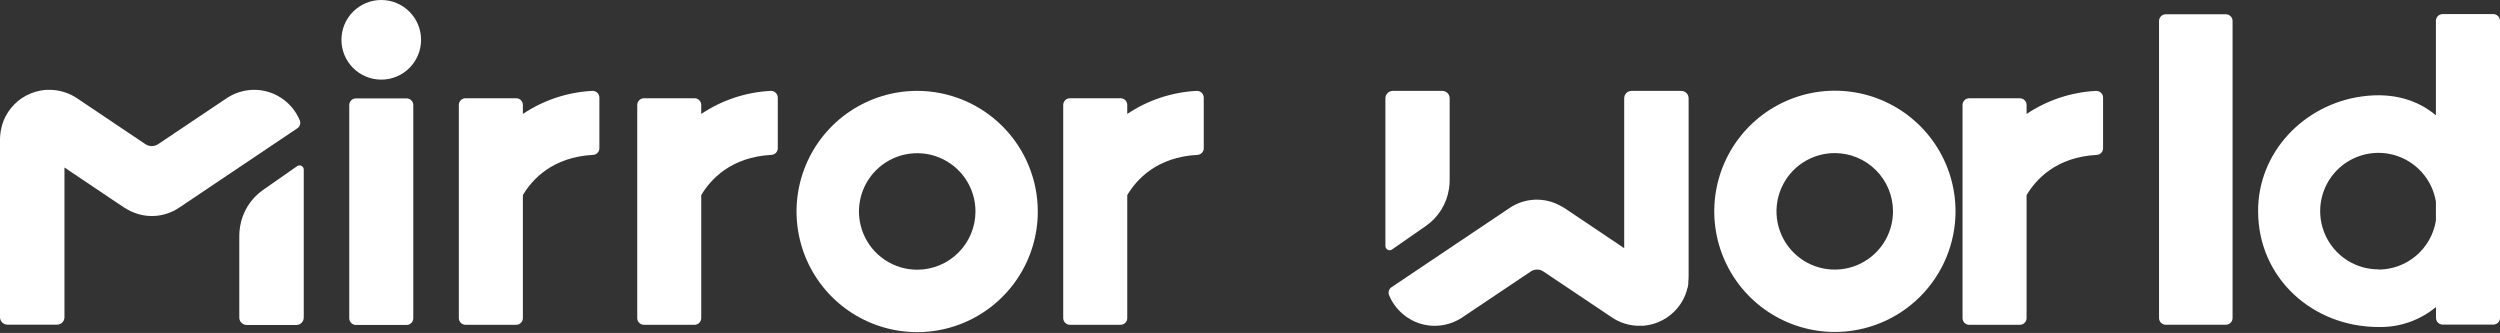 <svg width="413" height="55" viewBox="0 0 413 55" fill="none" xmlns="http://www.w3.org/2000/svg">
<rect x="0" y="0" width="413" height="55" fill="#333333" stroke="none"/>
<path d="M127.294 15.015C123.204 15.229 119.249 16.544 115.845 18.82V17.339C115.845 17.045 115.728 16.762 115.519 16.554C115.311 16.346 115.029 16.229 114.734 16.229H106.384C106.089 16.229 105.807 16.346 105.599 16.554C105.39 16.762 105.273 17.045 105.273 17.339V52.547C105.273 52.842 105.39 53.124 105.599 53.333C105.807 53.541 106.089 53.658 106.384 53.658H114.734C115.029 53.658 115.311 53.541 115.519 53.333C115.728 53.124 115.845 52.842 115.845 52.547V32.232C117.377 29.649 120.734 25.939 127.449 25.586C127.73 25.571 127.995 25.448 128.189 25.243C128.383 25.038 128.491 24.766 128.49 24.484V16.125C128.489 15.972 128.457 15.821 128.396 15.681C128.334 15.541 128.245 15.415 128.132 15.311C128.02 15.207 127.888 15.127 127.744 15.076C127.599 15.025 127.446 15.004 127.294 15.015V15.015Z" fill="white"/>
<path d="M97.83 15.014C93.74 15.229 89.785 16.543 86.38 18.819V17.339C86.38 17.044 86.263 16.762 86.055 16.553C85.847 16.345 85.564 16.228 85.27 16.228H76.911C76.617 16.228 76.334 16.345 76.126 16.553C75.918 16.762 75.801 17.044 75.801 17.339V52.547C75.801 52.841 75.918 53.124 76.126 53.332C76.334 53.54 76.617 53.657 76.911 53.657H85.27C85.564 53.657 85.847 53.54 86.055 53.332C86.263 53.124 86.38 52.841 86.38 52.547V32.231C87.913 29.649 91.261 25.938 97.985 25.585C98.266 25.57 98.53 25.447 98.722 25.241C98.914 25.036 99.02 24.765 99.018 24.484V16.125C99.017 15.973 98.985 15.822 98.924 15.683C98.863 15.543 98.774 15.418 98.663 15.314C98.552 15.21 98.42 15.13 98.277 15.078C98.134 15.027 97.982 15.005 97.83 15.014V15.014Z" fill="white"/>
<path d="M197.672 15.014C193.583 15.229 189.627 16.543 186.223 18.819V17.339C186.223 17.044 186.106 16.762 185.898 16.553C185.69 16.345 185.407 16.228 185.113 16.228H176.754C176.46 16.228 176.177 16.345 175.969 16.553C175.761 16.762 175.644 17.044 175.644 17.339V52.547C175.644 52.841 175.761 53.124 175.969 53.332C176.177 53.54 176.46 53.657 176.754 53.657H185.113C185.407 53.657 185.69 53.54 185.898 53.332C186.106 53.124 186.223 52.841 186.223 52.547V32.231C187.756 29.649 191.104 25.938 197.827 25.585C198.108 25.57 198.372 25.447 198.565 25.241C198.757 25.036 198.863 24.765 198.86 24.484V16.125C198.86 15.973 198.828 15.822 198.767 15.683C198.706 15.543 198.617 15.418 198.506 15.314C198.394 15.21 198.263 15.13 198.12 15.078C197.977 15.027 197.824 15.005 197.672 15.014V15.014Z" fill="white"/>
<path d="M346.24 15.018C342.15 15.232 338.195 16.547 334.791 18.823V17.342C334.791 17.047 334.674 16.765 334.465 16.557C334.257 16.349 333.975 16.232 333.68 16.232H325.321C325.027 16.232 324.744 16.349 324.536 16.557C324.328 16.765 324.211 17.047 324.211 17.342V52.55C324.211 52.845 324.328 53.127 324.536 53.336C324.744 53.544 325.027 53.661 325.321 53.661H333.68C333.975 53.661 334.257 53.544 334.465 53.336C334.674 53.127 334.791 52.845 334.791 52.55V32.234C336.323 29.652 339.672 25.942 346.395 25.589C346.676 25.573 346.94 25.45 347.132 25.245C347.324 25.04 347.43 24.768 347.428 24.487V16.128C347.427 15.976 347.395 15.826 347.334 15.686C347.273 15.547 347.184 15.421 347.073 15.317C346.962 15.213 346.83 15.133 346.687 15.082C346.544 15.03 346.392 15.008 346.24 15.018V15.018Z" fill="white"/>
<path d="M67.165 16.253H58.806C58.193 16.253 57.696 16.75 57.696 17.363V52.572C57.696 53.185 58.193 53.682 58.806 53.682H67.165C67.778 53.682 68.275 53.185 68.275 52.572V17.363C68.275 16.75 67.778 16.253 67.165 16.253Z" fill="white"/>
<path d="M62.984 13.154C66.616 13.154 69.56 10.209 69.56 6.577C69.56 2.945 66.616 0 62.984 0C59.351 0 56.407 2.945 56.407 6.577C56.407 10.209 59.351 13.154 62.984 13.154Z" fill="white"/>
<path d="M151.524 15.012C147.582 15.011 143.728 16.178 140.45 18.367C137.171 20.556 134.615 23.669 133.106 27.31C131.597 30.952 131.201 34.96 131.97 38.826C132.739 42.693 134.637 46.245 137.424 49.032C140.212 51.82 143.764 53.718 147.63 54.486C151.497 55.255 155.504 54.86 159.146 53.35C162.788 51.841 165.9 49.285 168.089 46.007C170.278 42.728 171.446 38.874 171.444 34.932C171.437 29.651 169.337 24.588 165.602 20.854C161.868 17.12 156.805 15.019 151.524 15.012ZM151.524 44.556C149.621 44.556 147.76 43.992 146.178 42.934C144.595 41.877 143.361 40.374 142.633 38.615C141.904 36.856 141.714 34.921 142.085 33.054C142.457 31.188 143.373 29.473 144.719 28.127C146.065 26.781 147.78 25.864 149.647 25.493C151.514 25.121 153.449 25.312 155.207 26.04C156.966 26.769 158.469 28.002 159.527 29.585C160.584 31.168 161.149 33.029 161.149 34.932C161.146 37.484 160.132 39.93 158.327 41.735C156.523 43.539 154.076 44.554 151.524 44.556Z" fill="white"/>
<path d="M49.061 27.466L47.925 28.258L43.449 31.383C42.436 32.09 41.577 32.996 40.925 34.045C40.272 35.094 39.839 36.265 39.652 37.486C39.578 37.944 39.537 38.408 39.532 38.872V52.465C39.534 52.788 39.663 53.098 39.892 53.326C40.121 53.555 40.431 53.685 40.754 53.687H48.967C49.289 53.685 49.598 53.555 49.825 53.326C50.053 53.097 50.18 52.787 50.18 52.465V28.043C50.184 27.911 50.151 27.781 50.084 27.667C50.017 27.554 49.92 27.461 49.803 27.401C49.686 27.341 49.554 27.315 49.423 27.326C49.291 27.338 49.166 27.386 49.061 27.466V27.466Z" fill="white"/>
<path d="M49.524 19.878C49.447 19.697 49.361 19.517 49.274 19.336C49.249 19.282 49.22 19.231 49.188 19.181C49.005 18.829 48.795 18.492 48.56 18.174L48.336 17.881L48.138 17.649L47.906 17.399L47.622 17.106L47.458 16.96L47.355 16.865C47.234 16.762 47.114 16.659 46.985 16.564L46.89 16.486L46.657 16.314L46.58 16.263L46.089 15.961L45.995 15.901L45.84 15.806C44.535 15.108 43.065 14.777 41.587 14.851C40.105 14.927 38.671 15.403 37.438 16.228L26.118 23.821C25.794 24.035 25.412 24.143 25.025 24.131C24.676 24.125 24.335 24.02 24.043 23.829L12.723 16.228C11.492 15.404 10.062 14.928 8.583 14.851C8.316 14.851 8.049 14.851 7.791 14.851H7.489C6.381 14.948 5.304 15.267 4.321 15.789C3.357 16.303 2.506 17.005 1.819 17.854C1.131 18.703 0.621 19.681 0.319 20.73C0.319 20.825 0.319 20.92 0.258 21.015C0.207 21.247 0.155 21.471 0.112 21.703C0.069 21.936 0.112 21.927 0.069 22.039C0.028 22.353 0.006 22.669 0 22.986V22.986V52.409C0.002 52.733 0.132 53.042 0.361 53.271C0.589 53.5 0.899 53.629 1.222 53.632H9.435C9.757 53.629 10.066 53.5 10.294 53.271C10.521 53.042 10.649 52.732 10.649 52.409V27.669L17.053 31.973L20.565 34.323C20.759 34.449 20.961 34.564 21.168 34.667C22.464 35.39 23.935 35.74 25.418 35.68C26.9 35.619 28.337 35.149 29.57 34.323L39.504 27.651L49.12 21.195C49.329 21.056 49.484 20.849 49.558 20.609C49.632 20.369 49.62 20.111 49.524 19.878V19.878Z" fill="white"/>
<path d="M303.108 54.841C299.168 54.838 295.316 53.666 292.042 51.474C288.767 49.282 286.215 46.169 284.709 42.527C283.204 38.885 282.811 34.879 283.582 31.014C284.353 27.15 286.253 23.601 289.04 20.815C291.828 18.03 295.379 16.134 299.244 15.366C303.109 14.598 307.115 14.994 310.756 16.503C314.396 18.012 317.508 20.566 319.697 23.843C321.886 27.12 323.054 30.972 323.054 34.913C323.047 40.199 320.943 45.267 317.204 49.003C313.464 52.739 308.395 54.839 303.108 54.841ZM303.108 25.289C301.205 25.287 299.343 25.85 297.759 26.906C296.175 27.963 294.94 29.465 294.211 31.224C293.481 32.982 293.289 34.918 293.66 36.785C294.03 38.653 294.946 40.368 296.291 41.715C297.637 43.062 299.352 43.979 301.219 44.351C303.086 44.724 305.022 44.533 306.781 43.805C308.54 43.077 310.044 41.843 311.101 40.261C312.159 38.678 312.724 36.817 312.724 34.913C312.722 32.362 311.708 29.917 309.906 28.113C308.103 26.309 305.659 25.293 303.108 25.289Z" fill="white"/>
<path d="M367.71 2.359H357.784C357.171 2.359 356.674 2.857 356.674 3.47V52.538C356.674 53.151 357.171 53.648 357.784 53.648H367.71C368.323 53.648 368.82 53.151 368.82 52.538V3.47C368.82 2.857 368.323 2.359 367.71 2.359Z" fill="white"/>
<path d="M402.412 3.439V19.046C399.511 16.627 395.525 15.215 390.257 15.921C380.564 17.221 372.945 25.227 373.04 34.997C373.1 45.921 382.01 54.022 392.96 54.022C396.411 54.094 399.773 52.92 402.429 50.716V52.515C402.429 52.81 402.546 53.092 402.754 53.3C402.962 53.509 403.245 53.626 403.539 53.626H411.89C412.184 53.626 412.467 53.509 412.675 53.3C412.883 53.092 413 52.81 413 52.515V3.439C413 3.144 412.883 2.862 412.675 2.654C412.467 2.445 412.184 2.328 411.89 2.328H403.539C403.392 2.326 403.246 2.353 403.109 2.408C402.972 2.463 402.848 2.544 402.743 2.647C402.638 2.751 402.555 2.874 402.498 3.01C402.441 3.146 402.412 3.291 402.412 3.439V3.439ZM392.943 44.501C391.105 44.506 389.304 43.985 387.753 42.999C386.202 42.013 384.966 40.604 384.191 38.938C383.415 37.272 383.133 35.419 383.377 33.597C383.621 31.776 384.382 30.063 385.569 28.66C386.756 27.257 388.32 26.223 390.076 25.681C391.831 25.139 393.706 25.11 395.477 25.599C397.249 26.088 398.843 27.075 400.072 28.441C401.301 29.807 402.113 31.497 402.412 33.31V36.452C402.045 38.705 400.889 40.754 399.152 42.234C397.415 43.715 395.208 44.53 392.925 44.535L392.943 44.501Z" fill="white"/>
<path d="M229.945 41.228L231.081 40.436L235.575 37.311C236.588 36.604 237.446 35.698 238.099 34.649C238.751 33.6 239.184 32.429 239.371 31.208C239.443 30.75 239.481 30.286 239.483 29.822V16.229C239.483 16.07 239.452 15.912 239.391 15.765C239.33 15.618 239.24 15.484 239.128 15.371C239.015 15.258 238.881 15.169 238.734 15.108C238.587 15.047 238.429 15.016 238.269 15.016H230.083C229.924 15.016 229.766 15.047 229.618 15.108C229.471 15.169 229.337 15.258 229.225 15.371C229.112 15.484 229.023 15.618 228.962 15.765C228.901 15.912 228.869 16.07 228.869 16.229V40.651C228.871 40.776 228.906 40.898 228.97 41.005C229.035 41.111 229.127 41.198 229.237 41.257C229.347 41.316 229.47 41.345 229.595 41.339C229.72 41.334 229.841 41.296 229.945 41.228V41.228Z" fill="white"/>
<path d="M229.486 48.786C229.558 48.972 229.642 49.153 229.735 49.329L229.813 49.484C230.002 49.834 230.215 50.17 230.45 50.491L230.674 50.783L230.872 51.016L231.104 51.266L231.388 51.558C231.439 51.611 231.493 51.66 231.552 51.705L231.655 51.799C231.776 51.903 231.896 52.006 232.025 52.1L232.12 52.178L232.352 52.35L232.43 52.402L232.921 52.703L233.015 52.763C233.064 52.8 233.116 52.832 233.17 52.858C234.474 53.557 235.945 53.888 237.423 53.814V53.814C238.905 53.737 240.339 53.261 241.572 52.436L252.892 44.844C253.215 44.629 253.597 44.52 253.985 44.534C254.333 44.541 254.67 44.649 254.958 44.844L266.287 52.436C267.517 53.262 268.948 53.738 270.427 53.814C270.694 53.814 270.952 53.814 271.219 53.814H271.521C272.626 53.718 273.701 53.398 274.68 52.875C275.645 52.363 276.497 51.661 277.185 50.812C277.872 49.964 278.382 48.984 278.683 47.934C278.683 47.839 278.683 47.745 278.752 47.65C278.82 47.555 278.855 47.194 278.898 46.961C278.941 46.729 278.898 46.737 278.898 46.626C278.935 46.311 278.956 45.995 278.958 45.679V45.679V16.229C278.958 15.908 278.83 15.599 278.603 15.371C278.375 15.143 278.066 15.016 277.744 15.016H269.532C269.373 15.016 269.215 15.047 269.067 15.108C268.92 15.169 268.786 15.258 268.674 15.371C268.561 15.484 268.472 15.618 268.411 15.765C268.35 15.912 268.318 16.07 268.318 16.229V40.996L261.905 36.691L258.401 34.341C258.208 34.217 258.007 34.104 257.799 34.006C256.503 33.281 255.032 32.93 253.549 32.99C252.066 33.051 250.629 33.522 249.397 34.35L239.463 41.013L229.847 47.469C229.645 47.614 229.499 47.824 229.433 48.064C229.367 48.303 229.386 48.559 229.486 48.786V48.786Z" fill="white"/>
</svg>
